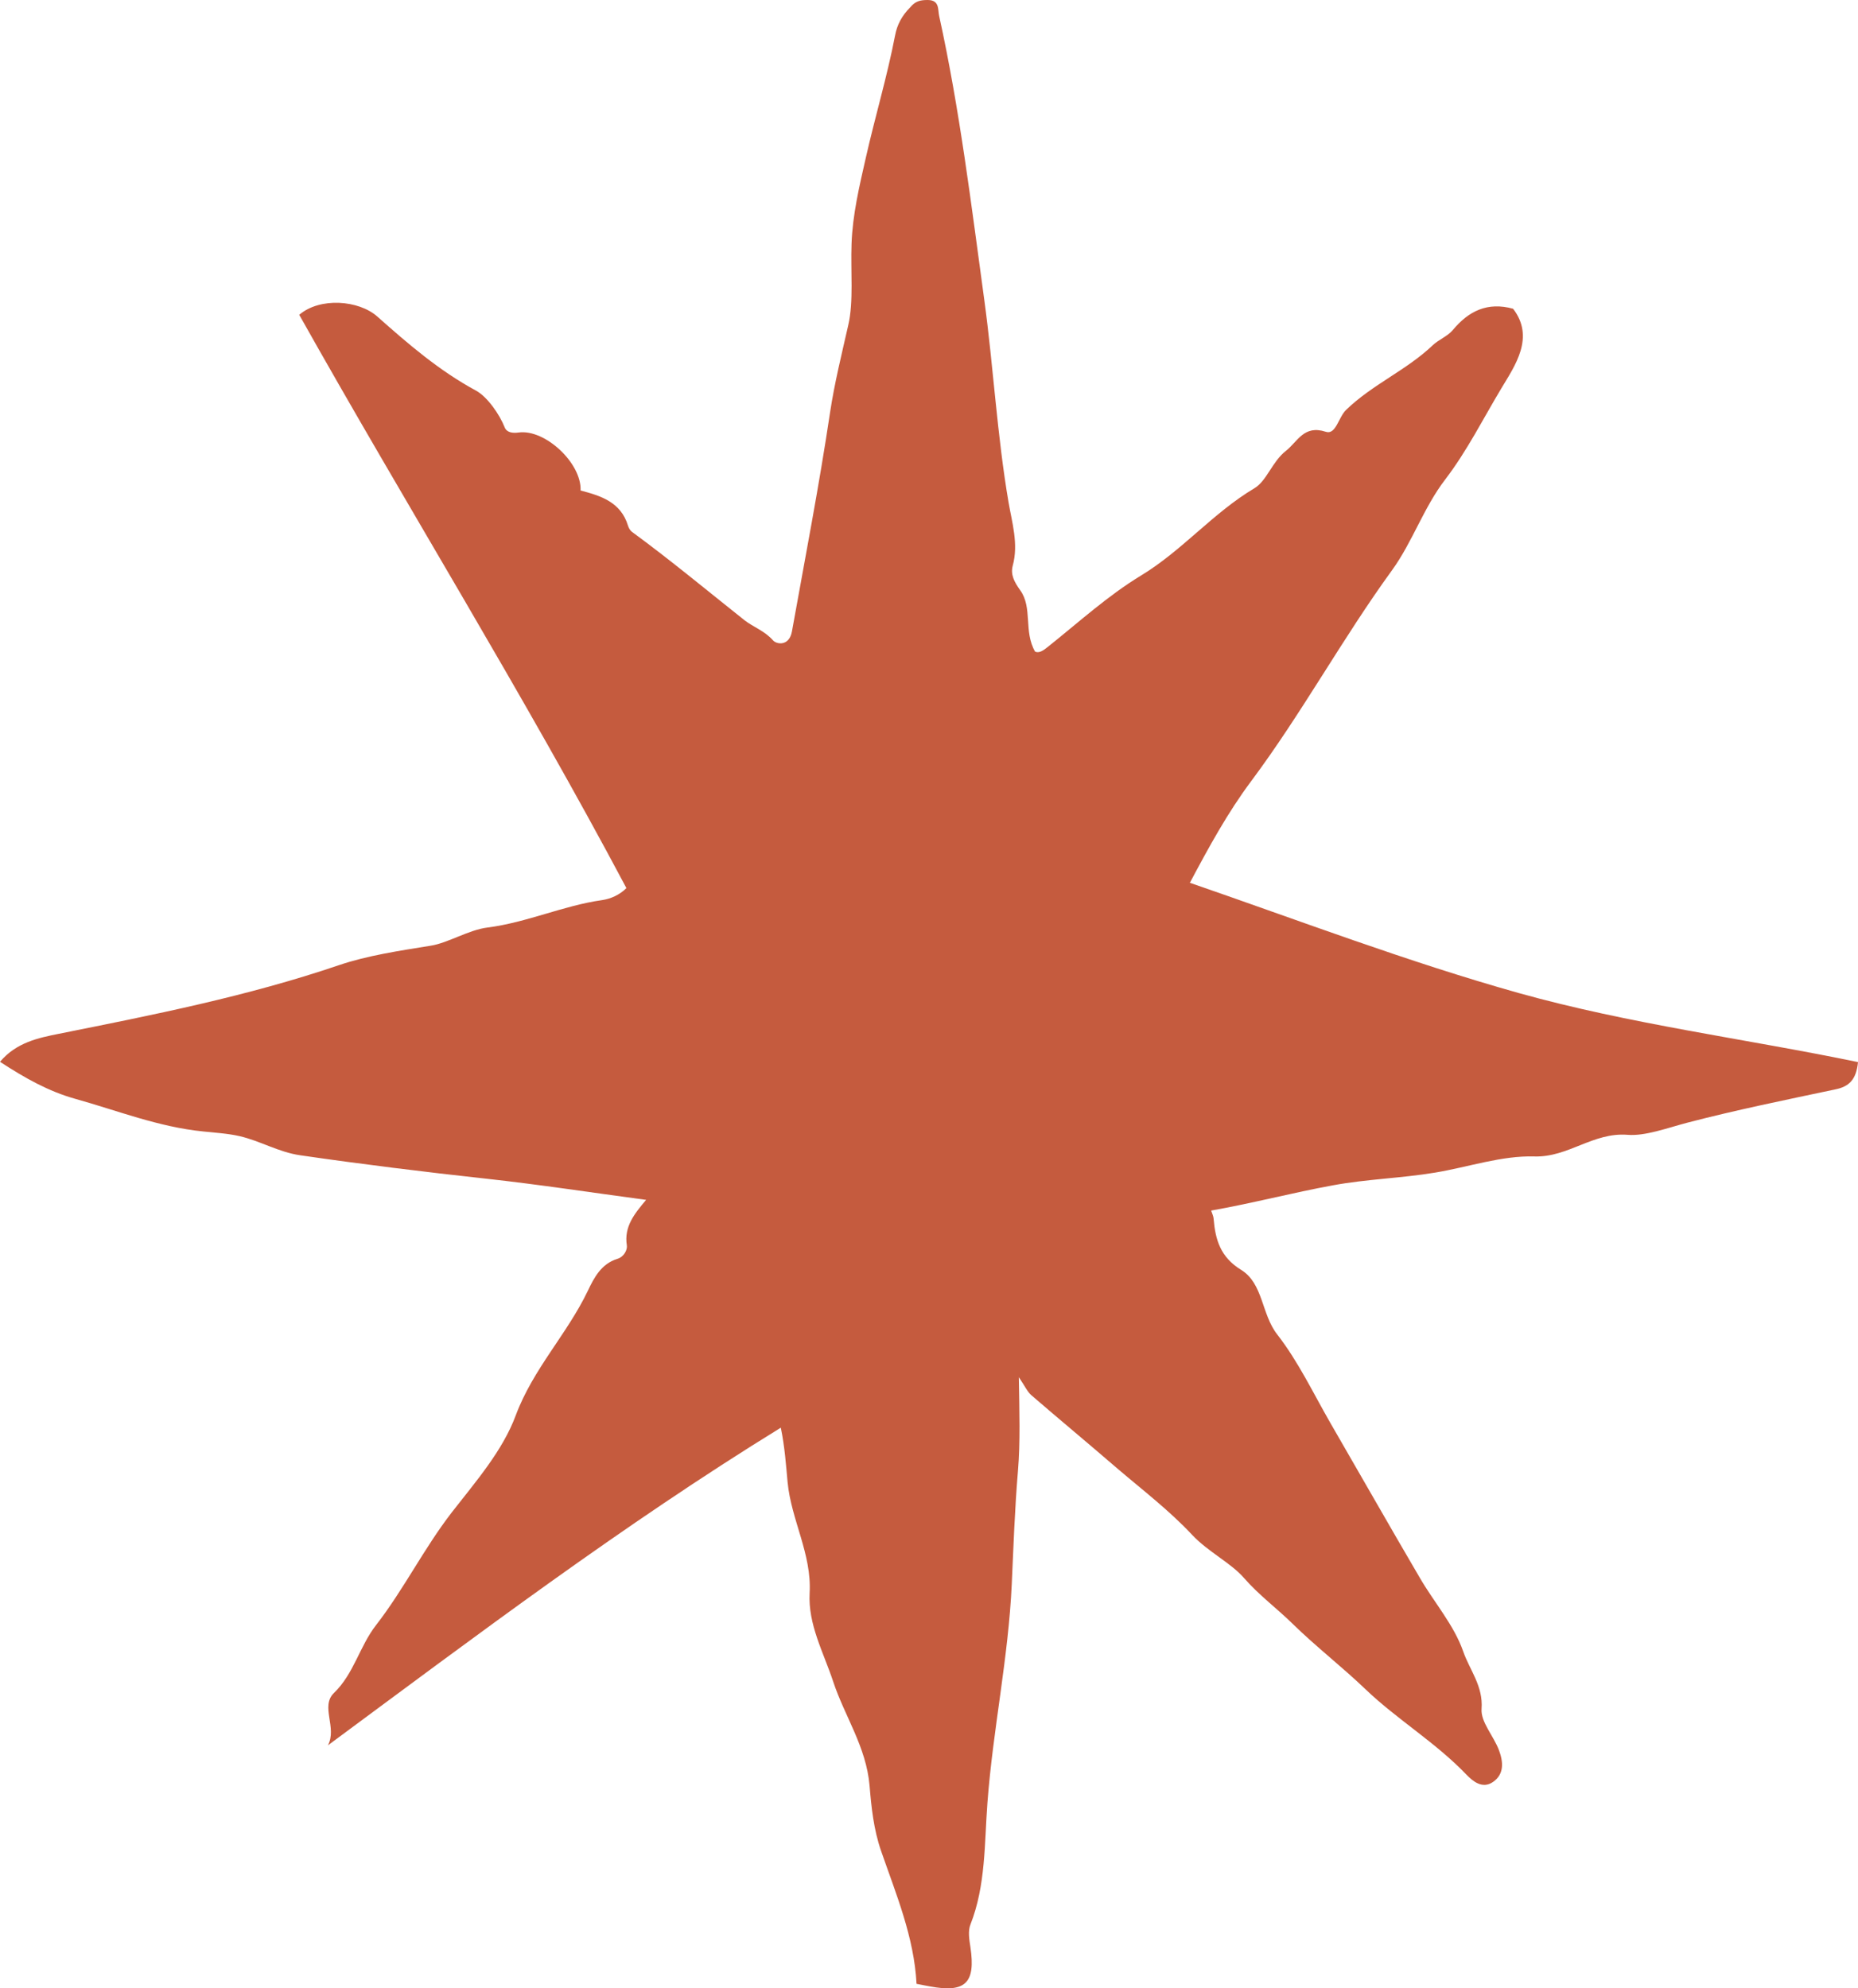 <svg width="57" height="61" viewBox="0 0 57 61" fill="none" xmlns="http://www.w3.org/2000/svg">
<path d="M36.489 27.078C39.878 28.247 43.184 29.508 46.587 30.464C50.004 31.42 53.535 31.867 57 32.584C56.947 33.133 56.717 33.337 56.306 33.421C54.781 33.744 53.252 34.054 51.749 34.447C51.144 34.607 50.468 34.859 49.933 34.815C48.872 34.731 48.112 35.51 47.074 35.479C46.066 35.448 45.045 35.806 44.028 35.974C42.99 36.147 41.92 36.174 40.895 36.364C39.653 36.59 38.42 36.917 37.156 37.139C37.191 37.245 37.227 37.316 37.231 37.386C37.284 38.032 37.439 38.568 38.075 38.958C38.756 39.378 38.694 40.312 39.18 40.936C39.825 41.764 40.285 42.737 40.815 43.658C41.73 45.238 42.632 46.827 43.556 48.403C43.997 49.164 44.607 49.854 44.89 50.669C45.085 51.231 45.505 51.727 45.452 52.426C45.421 52.829 45.823 53.258 45.986 53.696C46.114 54.037 46.159 54.426 45.801 54.67C45.474 54.895 45.178 54.643 44.983 54.44C44.042 53.457 42.862 52.753 41.894 51.828C41.169 51.133 40.378 50.523 39.662 49.823C39.176 49.345 38.628 48.943 38.163 48.411C37.761 47.947 37.068 47.615 36.572 47.088C35.87 46.336 35.039 45.703 34.252 45.03C33.386 44.282 32.506 43.552 31.64 42.804C31.521 42.702 31.45 42.538 31.256 42.251C31.273 43.326 31.304 44.224 31.229 45.127C31.132 46.283 31.092 47.438 31.039 48.597C30.937 50.855 30.46 53.063 30.292 55.316C30.199 56.546 30.244 57.843 29.771 59.043C29.691 59.242 29.735 59.507 29.771 59.738C29.934 60.835 29.62 61.145 28.529 60.941C28.401 60.919 28.277 60.893 28.118 60.862C28.043 59.428 27.49 58.113 27.03 56.785C26.801 56.126 26.73 55.431 26.677 54.785C26.575 53.59 25.912 52.656 25.559 51.585C25.263 50.691 24.785 49.837 24.838 48.872C24.905 47.672 24.273 46.632 24.162 45.473C24.113 44.95 24.078 44.406 23.954 43.8C19.097 46.791 14.607 50.182 10.059 53.546C10.351 53.001 9.82 52.351 10.245 51.939C10.859 51.346 11.027 50.514 11.535 49.859C12.384 48.766 13.007 47.5 13.864 46.393C14.594 45.455 15.42 44.508 15.822 43.423C16.353 41.998 17.396 40.931 18.032 39.604C18.227 39.192 18.448 38.772 18.938 38.621C19.146 38.559 19.252 38.338 19.23 38.205C19.141 37.634 19.46 37.24 19.822 36.811C18.134 36.585 16.521 36.337 14.903 36.16C13.003 35.952 11.107 35.718 9.211 35.443C8.539 35.346 7.986 35.001 7.345 34.855C6.983 34.771 6.554 34.748 6.241 34.713C4.862 34.576 3.602 34.071 2.298 33.708C1.498 33.483 0.778 33.084 0 32.575C0.504 31.978 1.184 31.841 1.799 31.717C4.698 31.137 7.589 30.566 10.399 29.61C11.274 29.313 12.264 29.167 13.219 29.012C13.749 28.928 14.377 28.526 14.96 28.455C16.171 28.3 17.281 27.782 18.474 27.614C18.748 27.574 19.018 27.446 19.217 27.246C16.043 21.267 12.472 15.518 9.18 9.658C9.816 9.113 11.005 9.206 11.575 9.711C12.521 10.552 13.476 11.375 14.598 11.981C14.952 12.171 15.332 12.725 15.482 13.11C15.544 13.269 15.725 13.296 15.911 13.269C16.724 13.159 17.846 14.212 17.811 15.048C18.434 15.212 19.044 15.402 19.265 16.124C19.287 16.195 19.327 16.27 19.384 16.314C20.569 17.182 21.696 18.12 22.845 19.032C23.106 19.235 23.459 19.355 23.716 19.647C23.826 19.771 24.211 19.833 24.295 19.373C24.697 17.133 25.13 14.898 25.466 12.645C25.599 11.764 25.824 10.852 26.023 9.976C26.191 9.255 26.093 8.316 26.124 7.48C26.155 6.59 26.363 5.714 26.562 4.838C26.845 3.585 27.216 2.35 27.459 1.089C27.521 0.757 27.671 0.478 27.923 0.226C28.078 0.035 28.233 0 28.458 0C28.834 0 28.767 0.301 28.812 0.491C29.444 3.364 29.797 6.285 30.195 9.193C30.478 11.264 30.588 13.353 30.942 15.42C31.044 16.018 31.251 16.69 31.07 17.35C30.995 17.629 31.114 17.85 31.3 18.111C31.684 18.647 31.397 19.372 31.755 19.992C31.883 20.045 32.003 19.961 32.162 19.833C33.094 19.089 33.987 18.275 34.999 17.66C36.267 16.894 37.213 15.734 38.486 14.977C38.862 14.752 39.03 14.159 39.445 13.836C39.812 13.548 39.998 13.026 40.674 13.247C40.983 13.349 41.063 12.796 41.297 12.574C42.101 11.795 43.145 11.361 43.949 10.596C44.134 10.419 44.404 10.321 44.568 10.127C45.054 9.542 45.633 9.255 46.419 9.472C47.096 10.352 46.472 11.224 46.061 11.91C45.5 12.844 45.005 13.836 44.338 14.708C43.675 15.571 43.334 16.624 42.707 17.491C41.182 19.589 39.94 21.878 38.389 23.958C37.664 24.927 37.085 25.989 36.506 27.078H36.489Z" fill="#C55B3E"/>
</svg>
